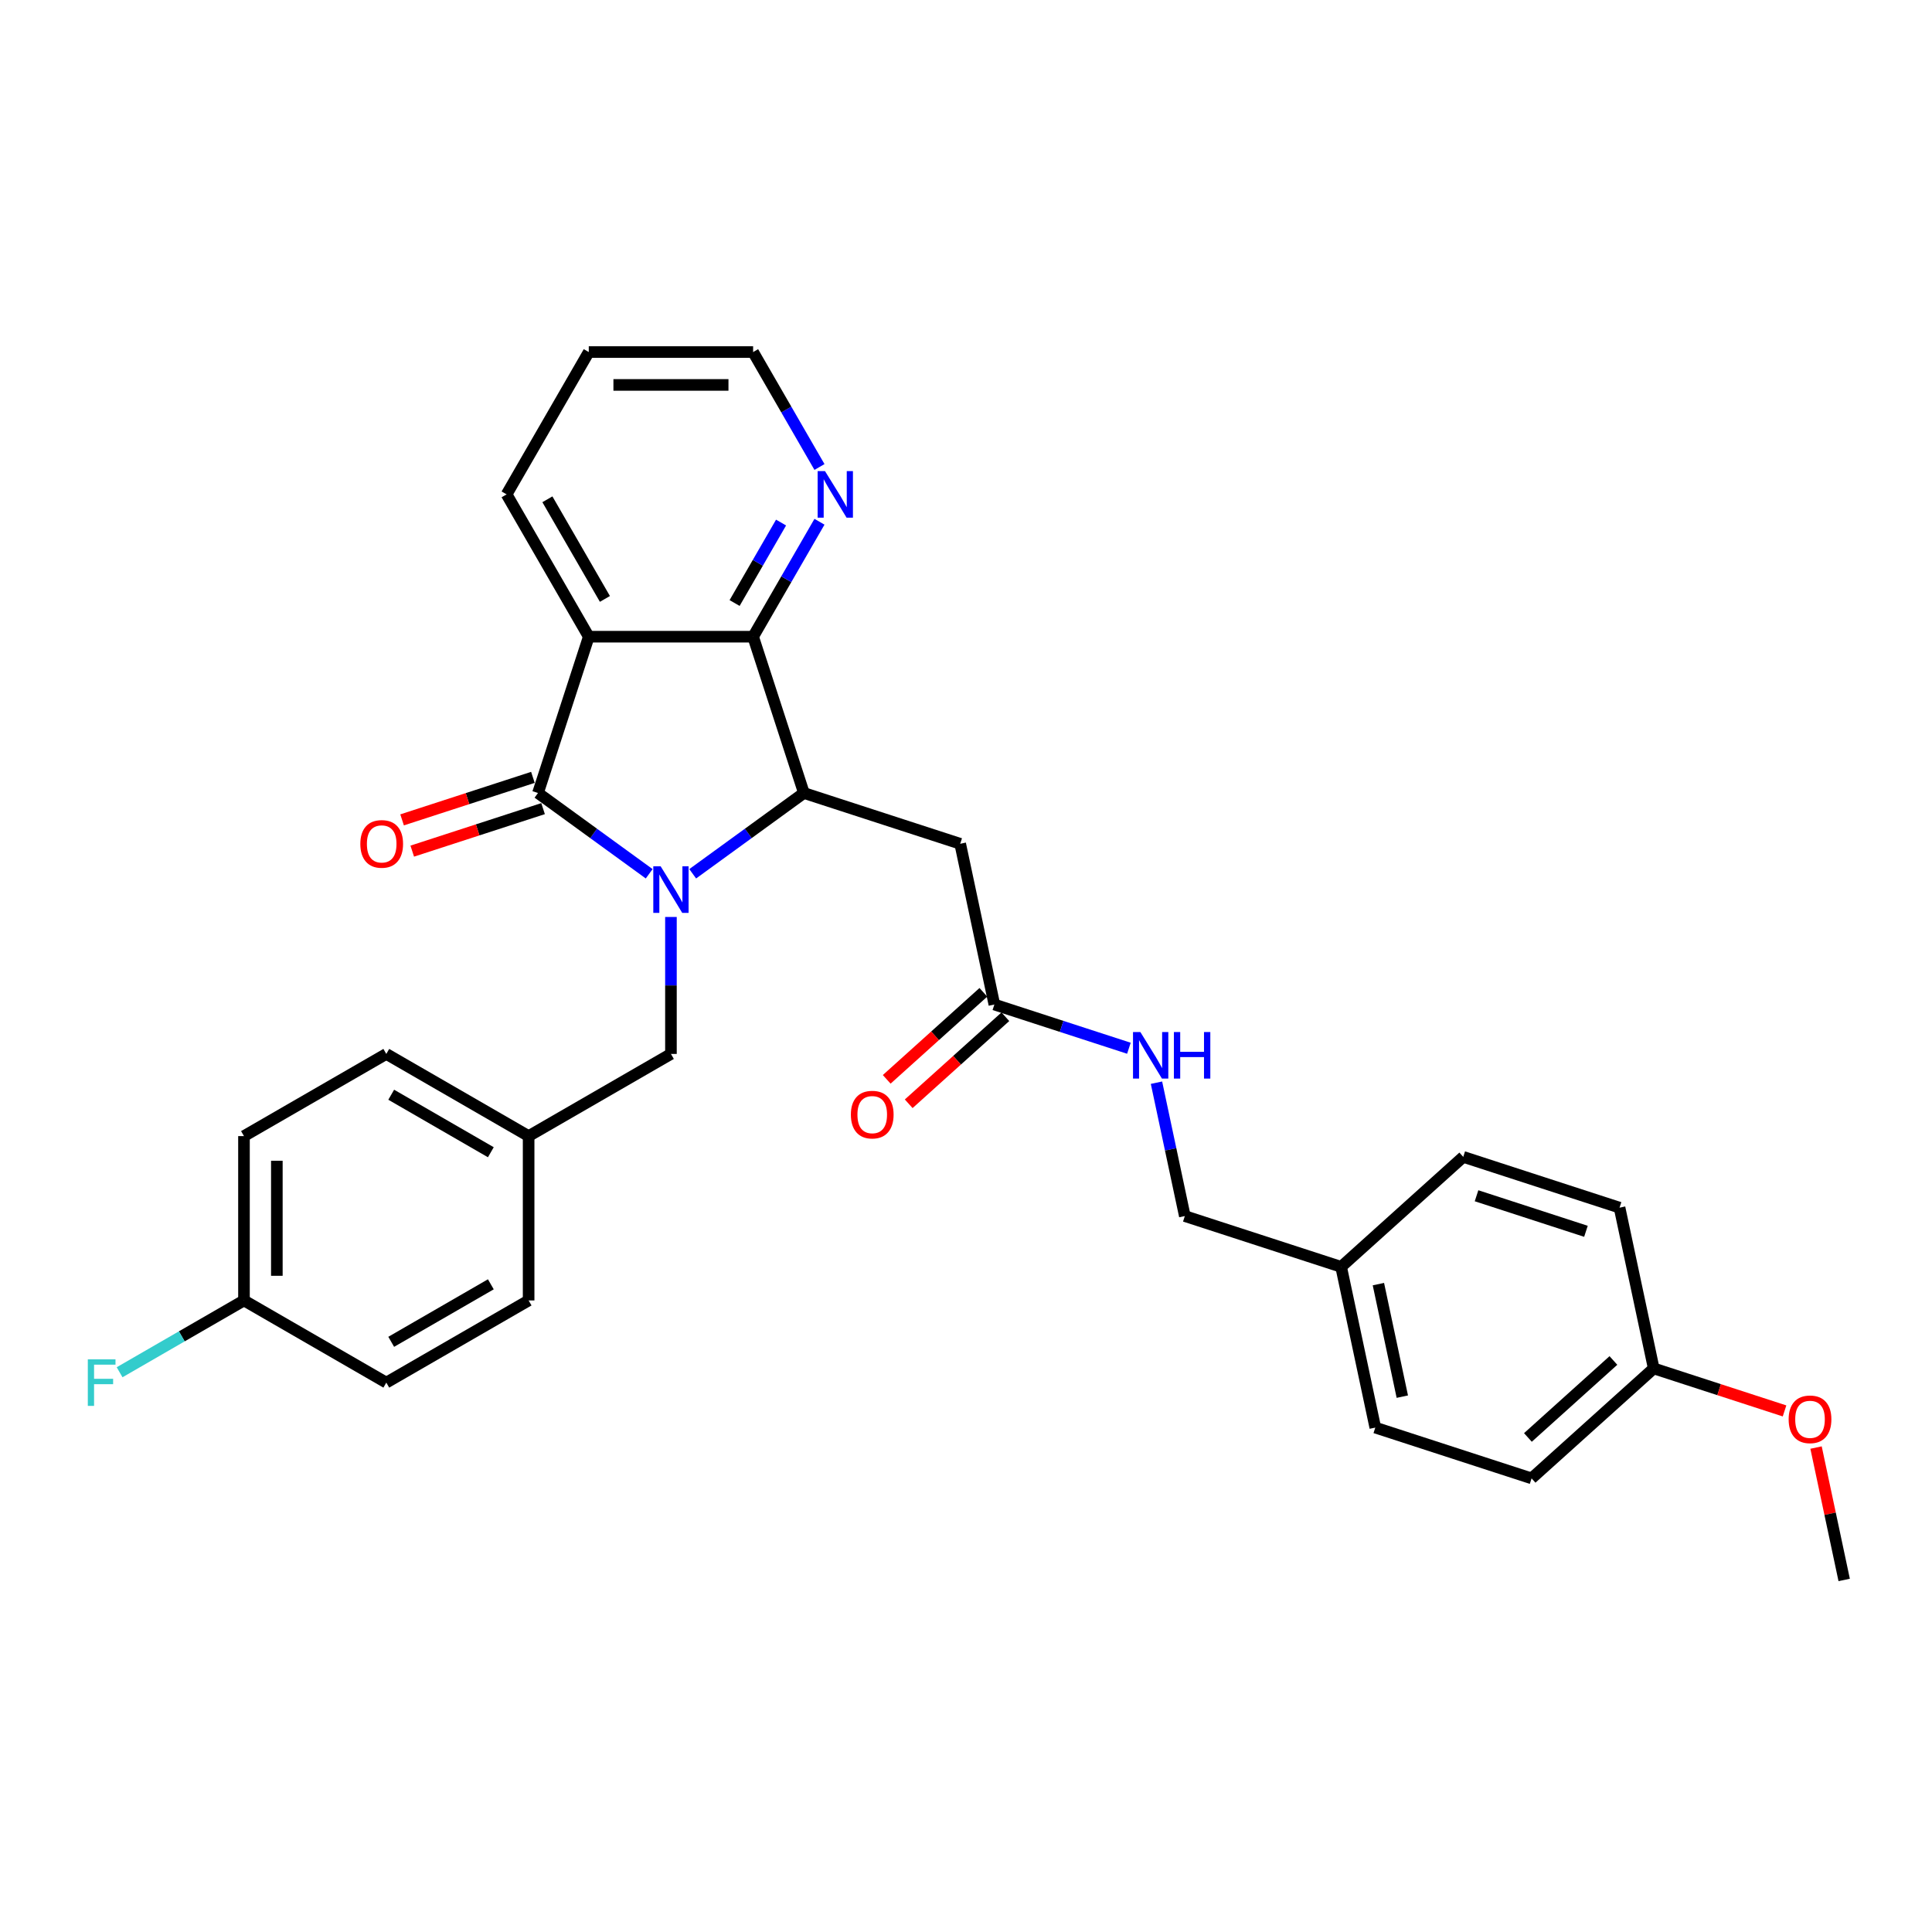 <?xml version='1.0' encoding='iso-8859-1'?>
<svg version='1.1' baseProfile='full'
              xmlns='http://www.w3.org/2000/svg'
                      xmlns:rdkit='http://www.rdkit.org/xml'
                      xmlns:xlink='http://www.w3.org/1999/xlink'
                  xml:space='preserve'
width='1000px' height='1000px' viewBox='0 0 1000 1000'>
<!-- END OF HEADER -->
<rect style='opacity:1.0;fill:#FFFFFF;stroke:none' width='1000' height='1000' x='0' y='0'> </rect>
<path class='bond-0' d='M 336.018,452.269 L 307.241,431.362' style='fill:none;fill-rule:evenodd;stroke:#0000FF;stroke-width:6px;stroke-linecap:butt;stroke-linejoin:miter;stroke-opacity:1' />
<path class='bond-0' d='M 307.241,431.362 L 278.464,410.454' style='fill:none;fill-rule:evenodd;stroke:#000000;stroke-width:6px;stroke-linecap:butt;stroke-linejoin:miter;stroke-opacity:1' />
<path class='bond-1' d='M 358.542,452.269 L 387.32,431.362' style='fill:none;fill-rule:evenodd;stroke:#0000FF;stroke-width:6px;stroke-linecap:butt;stroke-linejoin:miter;stroke-opacity:1' />
<path class='bond-1' d='M 387.32,431.362 L 416.097,410.454' style='fill:none;fill-rule:evenodd;stroke:#000000;stroke-width:6px;stroke-linecap:butt;stroke-linejoin:miter;stroke-opacity:1' />
<path class='bond-6' d='M 347.28,474.623 L 347.28,510.068' style='fill:none;fill-rule:evenodd;stroke:#0000FF;stroke-width:6px;stroke-linecap:butt;stroke-linejoin:miter;stroke-opacity:1' />
<path class='bond-6' d='M 347.28,510.068 L 347.28,545.514' style='fill:none;fill-rule:evenodd;stroke:#000000;stroke-width:6px;stroke-linecap:butt;stroke-linejoin:miter;stroke-opacity:1' />
<path class='bond-2' d='M 278.464,410.454 L 304.749,329.555' style='fill:none;fill-rule:evenodd;stroke:#000000;stroke-width:6px;stroke-linecap:butt;stroke-linejoin:miter;stroke-opacity:1' />
<path class='bond-8' d='M 275.835,402.364 L 241.978,413.365' style='fill:none;fill-rule:evenodd;stroke:#000000;stroke-width:6px;stroke-linecap:butt;stroke-linejoin:miter;stroke-opacity:1' />
<path class='bond-8' d='M 241.978,413.365 L 208.121,424.365' style='fill:none;fill-rule:evenodd;stroke:#FF0000;stroke-width:6px;stroke-linecap:butt;stroke-linejoin:miter;stroke-opacity:1' />
<path class='bond-8' d='M 281.092,418.544 L 247.235,429.544' style='fill:none;fill-rule:evenodd;stroke:#000000;stroke-width:6px;stroke-linecap:butt;stroke-linejoin:miter;stroke-opacity:1' />
<path class='bond-8' d='M 247.235,429.544 L 213.378,440.545' style='fill:none;fill-rule:evenodd;stroke:#FF0000;stroke-width:6px;stroke-linecap:butt;stroke-linejoin:miter;stroke-opacity:1' />
<path class='bond-3' d='M 416.097,410.454 L 389.811,329.555' style='fill:none;fill-rule:evenodd;stroke:#000000;stroke-width:6px;stroke-linecap:butt;stroke-linejoin:miter;stroke-opacity:1' />
<path class='bond-4' d='M 416.097,410.454 L 496.996,436.739' style='fill:none;fill-rule:evenodd;stroke:#000000;stroke-width:6px;stroke-linecap:butt;stroke-linejoin:miter;stroke-opacity:1' />
<path class='bond-12' d='M 304.749,329.555 L 262.218,255.889' style='fill:none;fill-rule:evenodd;stroke:#000000;stroke-width:6px;stroke-linecap:butt;stroke-linejoin:miter;stroke-opacity:1' />
<path class='bond-12' d='M 313.103,309.999 L 283.331,258.433' style='fill:none;fill-rule:evenodd;stroke:#000000;stroke-width:6px;stroke-linecap:butt;stroke-linejoin:miter;stroke-opacity:1' />
<path class='bond-30' d='M 304.749,329.555 L 389.811,329.555' style='fill:none;fill-rule:evenodd;stroke:#000000;stroke-width:6px;stroke-linecap:butt;stroke-linejoin:miter;stroke-opacity:1' />
<path class='bond-7' d='M 389.811,329.555 L 406.986,299.808' style='fill:none;fill-rule:evenodd;stroke:#000000;stroke-width:6px;stroke-linecap:butt;stroke-linejoin:miter;stroke-opacity:1' />
<path class='bond-7' d='M 406.986,299.808 L 424.16,270.06' style='fill:none;fill-rule:evenodd;stroke:#0000FF;stroke-width:6px;stroke-linecap:butt;stroke-linejoin:miter;stroke-opacity:1' />
<path class='bond-7' d='M 380.23,312.125 L 392.253,291.301' style='fill:none;fill-rule:evenodd;stroke:#000000;stroke-width:6px;stroke-linecap:butt;stroke-linejoin:miter;stroke-opacity:1' />
<path class='bond-7' d='M 392.253,291.301 L 404.275,270.478' style='fill:none;fill-rule:evenodd;stroke:#0000FF;stroke-width:6px;stroke-linecap:butt;stroke-linejoin:miter;stroke-opacity:1' />
<path class='bond-5' d='M 496.996,436.739 L 514.681,519.942' style='fill:none;fill-rule:evenodd;stroke:#000000;stroke-width:6px;stroke-linecap:butt;stroke-linejoin:miter;stroke-opacity:1' />
<path class='bond-9' d='M 514.681,519.942 L 549.499,531.256' style='fill:none;fill-rule:evenodd;stroke:#000000;stroke-width:6px;stroke-linecap:butt;stroke-linejoin:miter;stroke-opacity:1' />
<path class='bond-9' d='M 549.499,531.256 L 584.317,542.569' style='fill:none;fill-rule:evenodd;stroke:#0000FF;stroke-width:6px;stroke-linecap:butt;stroke-linejoin:miter;stroke-opacity:1' />
<path class='bond-10' d='M 508.989,513.621 L 483.975,536.144' style='fill:none;fill-rule:evenodd;stroke:#000000;stroke-width:6px;stroke-linecap:butt;stroke-linejoin:miter;stroke-opacity:1' />
<path class='bond-10' d='M 483.975,536.144 L 458.96,558.667' style='fill:none;fill-rule:evenodd;stroke:#FF0000;stroke-width:6px;stroke-linecap:butt;stroke-linejoin:miter;stroke-opacity:1' />
<path class='bond-10' d='M 520.373,526.264 L 495.358,548.787' style='fill:none;fill-rule:evenodd;stroke:#000000;stroke-width:6px;stroke-linecap:butt;stroke-linejoin:miter;stroke-opacity:1' />
<path class='bond-10' d='M 495.358,548.787 L 470.344,571.31' style='fill:none;fill-rule:evenodd;stroke:#FF0000;stroke-width:6px;stroke-linecap:butt;stroke-linejoin:miter;stroke-opacity:1' />
<path class='bond-11' d='M 347.28,545.514 L 273.614,588.045' style='fill:none;fill-rule:evenodd;stroke:#000000;stroke-width:6px;stroke-linecap:butt;stroke-linejoin:miter;stroke-opacity:1' />
<path class='bond-27' d='M 424.16,241.718 L 406.986,211.97' style='fill:none;fill-rule:evenodd;stroke:#0000FF;stroke-width:6px;stroke-linecap:butt;stroke-linejoin:miter;stroke-opacity:1' />
<path class='bond-27' d='M 406.986,211.97 L 389.811,182.223' style='fill:none;fill-rule:evenodd;stroke:#000000;stroke-width:6px;stroke-linecap:butt;stroke-linejoin:miter;stroke-opacity:1' />
<path class='bond-13' d='M 598.592,560.399 L 605.928,594.915' style='fill:none;fill-rule:evenodd;stroke:#0000FF;stroke-width:6px;stroke-linecap:butt;stroke-linejoin:miter;stroke-opacity:1' />
<path class='bond-13' d='M 605.928,594.915 L 613.265,629.431' style='fill:none;fill-rule:evenodd;stroke:#000000;stroke-width:6px;stroke-linecap:butt;stroke-linejoin:miter;stroke-opacity:1' />
<path class='bond-18' d='M 273.614,588.045 L 273.614,673.107' style='fill:none;fill-rule:evenodd;stroke:#000000;stroke-width:6px;stroke-linecap:butt;stroke-linejoin:miter;stroke-opacity:1' />
<path class='bond-19' d='M 273.614,588.045 L 199.948,545.514' style='fill:none;fill-rule:evenodd;stroke:#000000;stroke-width:6px;stroke-linecap:butt;stroke-linejoin:miter;stroke-opacity:1' />
<path class='bond-19' d='M 254.058,596.398 L 202.492,566.627' style='fill:none;fill-rule:evenodd;stroke:#000000;stroke-width:6px;stroke-linecap:butt;stroke-linejoin:miter;stroke-opacity:1' />
<path class='bond-29' d='M 262.218,255.889 L 304.749,182.223' style='fill:none;fill-rule:evenodd;stroke:#000000;stroke-width:6px;stroke-linecap:butt;stroke-linejoin:miter;stroke-opacity:1' />
<path class='bond-15' d='M 613.265,629.431 L 694.164,655.717' style='fill:none;fill-rule:evenodd;stroke:#000000;stroke-width:6px;stroke-linecap:butt;stroke-linejoin:miter;stroke-opacity:1' />
<path class='bond-14' d='M 126.283,673.107 L 126.283,588.045' style='fill:none;fill-rule:evenodd;stroke:#000000;stroke-width:6px;stroke-linecap:butt;stroke-linejoin:miter;stroke-opacity:1' />
<path class='bond-14' d='M 143.295,660.348 L 143.295,600.804' style='fill:none;fill-rule:evenodd;stroke:#000000;stroke-width:6px;stroke-linecap:butt;stroke-linejoin:miter;stroke-opacity:1' />
<path class='bond-17' d='M 126.283,673.107 L 94.094,691.691' style='fill:none;fill-rule:evenodd;stroke:#000000;stroke-width:6px;stroke-linecap:butt;stroke-linejoin:miter;stroke-opacity:1' />
<path class='bond-17' d='M 94.094,691.691 L 61.906,710.275' style='fill:none;fill-rule:evenodd;stroke:#33CCCC;stroke-width:6px;stroke-linecap:butt;stroke-linejoin:miter;stroke-opacity:1' />
<path class='bond-31' d='M 126.283,673.107 L 199.948,715.638' style='fill:none;fill-rule:evenodd;stroke:#000000;stroke-width:6px;stroke-linecap:butt;stroke-linejoin:miter;stroke-opacity:1' />
<path class='bond-22' d='M 694.164,655.717 L 757.377,598.799' style='fill:none;fill-rule:evenodd;stroke:#000000;stroke-width:6px;stroke-linecap:butt;stroke-linejoin:miter;stroke-opacity:1' />
<path class='bond-23' d='M 694.164,655.717 L 711.849,738.92' style='fill:none;fill-rule:evenodd;stroke:#000000;stroke-width:6px;stroke-linecap:butt;stroke-linejoin:miter;stroke-opacity:1' />
<path class='bond-23' d='M 713.457,664.66 L 725.837,722.902' style='fill:none;fill-rule:evenodd;stroke:#000000;stroke-width:6px;stroke-linecap:butt;stroke-linejoin:miter;stroke-opacity:1' />
<path class='bond-16' d='M 855.961,708.288 L 792.748,765.206' style='fill:none;fill-rule:evenodd;stroke:#000000;stroke-width:6px;stroke-linecap:butt;stroke-linejoin:miter;stroke-opacity:1' />
<path class='bond-16' d='M 835.096,704.183 L 790.846,744.025' style='fill:none;fill-rule:evenodd;stroke:#000000;stroke-width:6px;stroke-linecap:butt;stroke-linejoin:miter;stroke-opacity:1' />
<path class='bond-26' d='M 855.961,708.288 L 889.818,719.289' style='fill:none;fill-rule:evenodd;stroke:#000000;stroke-width:6px;stroke-linecap:butt;stroke-linejoin:miter;stroke-opacity:1' />
<path class='bond-26' d='M 889.818,719.289 L 923.675,730.29' style='fill:none;fill-rule:evenodd;stroke:#FF0000;stroke-width:6px;stroke-linecap:butt;stroke-linejoin:miter;stroke-opacity:1' />
<path class='bond-33' d='M 855.961,708.288 L 838.276,625.085' style='fill:none;fill-rule:evenodd;stroke:#000000;stroke-width:6px;stroke-linecap:butt;stroke-linejoin:miter;stroke-opacity:1' />
<path class='bond-21' d='M 273.614,673.107 L 199.948,715.638' style='fill:none;fill-rule:evenodd;stroke:#000000;stroke-width:6px;stroke-linecap:butt;stroke-linejoin:miter;stroke-opacity:1' />
<path class='bond-21' d='M 254.058,664.753 L 202.492,694.525' style='fill:none;fill-rule:evenodd;stroke:#000000;stroke-width:6px;stroke-linecap:butt;stroke-linejoin:miter;stroke-opacity:1' />
<path class='bond-20' d='M 199.948,545.514 L 126.283,588.045' style='fill:none;fill-rule:evenodd;stroke:#000000;stroke-width:6px;stroke-linecap:butt;stroke-linejoin:miter;stroke-opacity:1' />
<path class='bond-24' d='M 757.377,598.799 L 838.276,625.085' style='fill:none;fill-rule:evenodd;stroke:#000000;stroke-width:6px;stroke-linecap:butt;stroke-linejoin:miter;stroke-opacity:1' />
<path class='bond-24' d='M 764.255,618.922 L 820.884,637.322' style='fill:none;fill-rule:evenodd;stroke:#000000;stroke-width:6px;stroke-linecap:butt;stroke-linejoin:miter;stroke-opacity:1' />
<path class='bond-25' d='M 711.849,738.92 L 792.748,765.206' style='fill:none;fill-rule:evenodd;stroke:#000000;stroke-width:6px;stroke-linecap:butt;stroke-linejoin:miter;stroke-opacity:1' />
<path class='bond-28' d='M 939.981,749.255 L 947.263,783.516' style='fill:none;fill-rule:evenodd;stroke:#FF0000;stroke-width:6px;stroke-linecap:butt;stroke-linejoin:miter;stroke-opacity:1' />
<path class='bond-28' d='M 947.263,783.516 L 954.545,817.777' style='fill:none;fill-rule:evenodd;stroke:#000000;stroke-width:6px;stroke-linecap:butt;stroke-linejoin:miter;stroke-opacity:1' />
<path class='bond-32' d='M 389.811,182.223 L 304.749,182.223' style='fill:none;fill-rule:evenodd;stroke:#000000;stroke-width:6px;stroke-linecap:butt;stroke-linejoin:miter;stroke-opacity:1' />
<path class='bond-32' d='M 377.052,199.236 L 317.508,199.236' style='fill:none;fill-rule:evenodd;stroke:#000000;stroke-width:6px;stroke-linecap:butt;stroke-linejoin:miter;stroke-opacity:1' />
<path  class='atom-0' d='M 341.955 448.407
L 349.849 461.166
Q 350.632 462.425, 351.891 464.705
Q 353.149 466.985, 353.217 467.121
L 353.217 448.407
L 356.416 448.407
L 356.416 472.497
L 353.115 472.497
L 344.643 458.546
Q 343.657 456.913, 342.602 455.042
Q 341.581 453.171, 341.275 452.592
L 341.275 472.497
L 338.144 472.497
L 338.144 448.407
L 341.955 448.407
' fill='#0000FF'/>
<path  class='atom-8' d='M 427.017 243.844
L 434.911 256.604
Q 435.694 257.862, 436.952 260.142
Q 438.211 262.422, 438.279 262.558
L 438.279 243.844
L 441.478 243.844
L 441.478 267.934
L 438.177 267.934
L 429.705 253.984
Q 428.718 252.35, 427.664 250.479
Q 426.643 248.608, 426.337 248.029
L 426.337 267.934
L 423.206 267.934
L 423.206 243.844
L 427.017 243.844
' fill='#0000FF'/>
<path  class='atom-9' d='M 186.507 436.807
Q 186.507 431.023, 189.365 427.791
Q 192.223 424.558, 197.565 424.558
Q 202.907 424.558, 205.765 427.791
Q 208.623 431.023, 208.623 436.807
Q 208.623 442.66, 205.731 445.994
Q 202.839 449.294, 197.565 449.294
Q 192.257 449.294, 189.365 445.994
Q 186.507 442.694, 186.507 436.807
M 197.565 446.572
Q 201.239 446.572, 203.213 444.123
Q 205.22 441.639, 205.22 436.807
Q 205.22 432.078, 203.213 429.696
Q 201.239 427.28, 197.565 427.28
Q 193.89 427.28, 191.883 429.662
Q 189.909 432.044, 189.909 436.807
Q 189.909 441.673, 191.883 444.123
Q 193.89 446.572, 197.565 446.572
' fill='#FF0000'/>
<path  class='atom-10' d='M 590.255 534.183
L 598.149 546.943
Q 598.931 548.201, 600.19 550.481
Q 601.449 552.761, 601.517 552.897
L 601.517 534.183
L 604.715 534.183
L 604.715 558.273
L 601.415 558.273
L 592.943 544.323
Q 591.956 542.689, 590.901 540.818
Q 589.88 538.947, 589.574 538.368
L 589.574 558.273
L 586.444 558.273
L 586.444 534.183
L 590.255 534.183
' fill='#0000FF'/>
<path  class='atom-10' d='M 607.607 534.183
L 610.874 534.183
L 610.874 544.425
L 623.191 544.425
L 623.191 534.183
L 626.457 534.183
L 626.457 558.273
L 623.191 558.273
L 623.191 547.147
L 610.874 547.147
L 610.874 558.273
L 607.607 558.273
L 607.607 534.183
' fill='#0000FF'/>
<path  class='atom-11' d='M 440.409 576.928
Q 440.409 571.144, 443.268 567.911
Q 446.126 564.679, 451.468 564.679
Q 456.809 564.679, 459.667 567.911
Q 462.526 571.144, 462.526 576.928
Q 462.526 582.78, 459.633 586.115
Q 456.741 589.415, 451.468 589.415
Q 446.16 589.415, 443.268 586.115
Q 440.409 582.814, 440.409 576.928
M 451.468 586.693
Q 455.142 586.693, 457.116 584.243
Q 459.123 581.76, 459.123 576.928
Q 459.123 572.199, 457.116 569.817
Q 455.142 567.401, 451.468 567.401
Q 447.793 567.401, 445.785 569.783
Q 443.812 572.165, 443.812 576.928
Q 443.812 581.794, 445.785 584.243
Q 447.793 586.693, 451.468 586.693
' fill='#FF0000'/>
<path  class='atom-18' d='M 45.455 703.593
L 59.779 703.593
L 59.779 706.349
L 48.687 706.349
L 48.687 713.664
L 58.554 713.664
L 58.554 716.454
L 48.687 716.454
L 48.687 727.683
L 45.455 727.683
L 45.455 703.593
' fill='#33CCCC'/>
<path  class='atom-27' d='M 925.802 734.642
Q 925.802 728.857, 928.66 725.625
Q 931.518 722.393, 936.86 722.393
Q 942.202 722.393, 945.06 725.625
Q 947.918 728.857, 947.918 734.642
Q 947.918 740.494, 945.026 743.828
Q 942.134 747.129, 936.86 747.129
Q 931.552 747.129, 928.66 743.828
Q 925.802 740.528, 925.802 734.642
M 936.86 744.407
Q 940.535 744.407, 942.508 741.957
Q 944.516 739.473, 944.516 734.642
Q 944.516 729.912, 942.508 727.53
Q 940.535 725.115, 936.86 725.115
Q 933.185 725.115, 931.178 727.496
Q 929.204 729.878, 929.204 734.642
Q 929.204 739.507, 931.178 741.957
Q 933.185 744.407, 936.86 744.407
' fill='#FF0000'/>
</svg>
